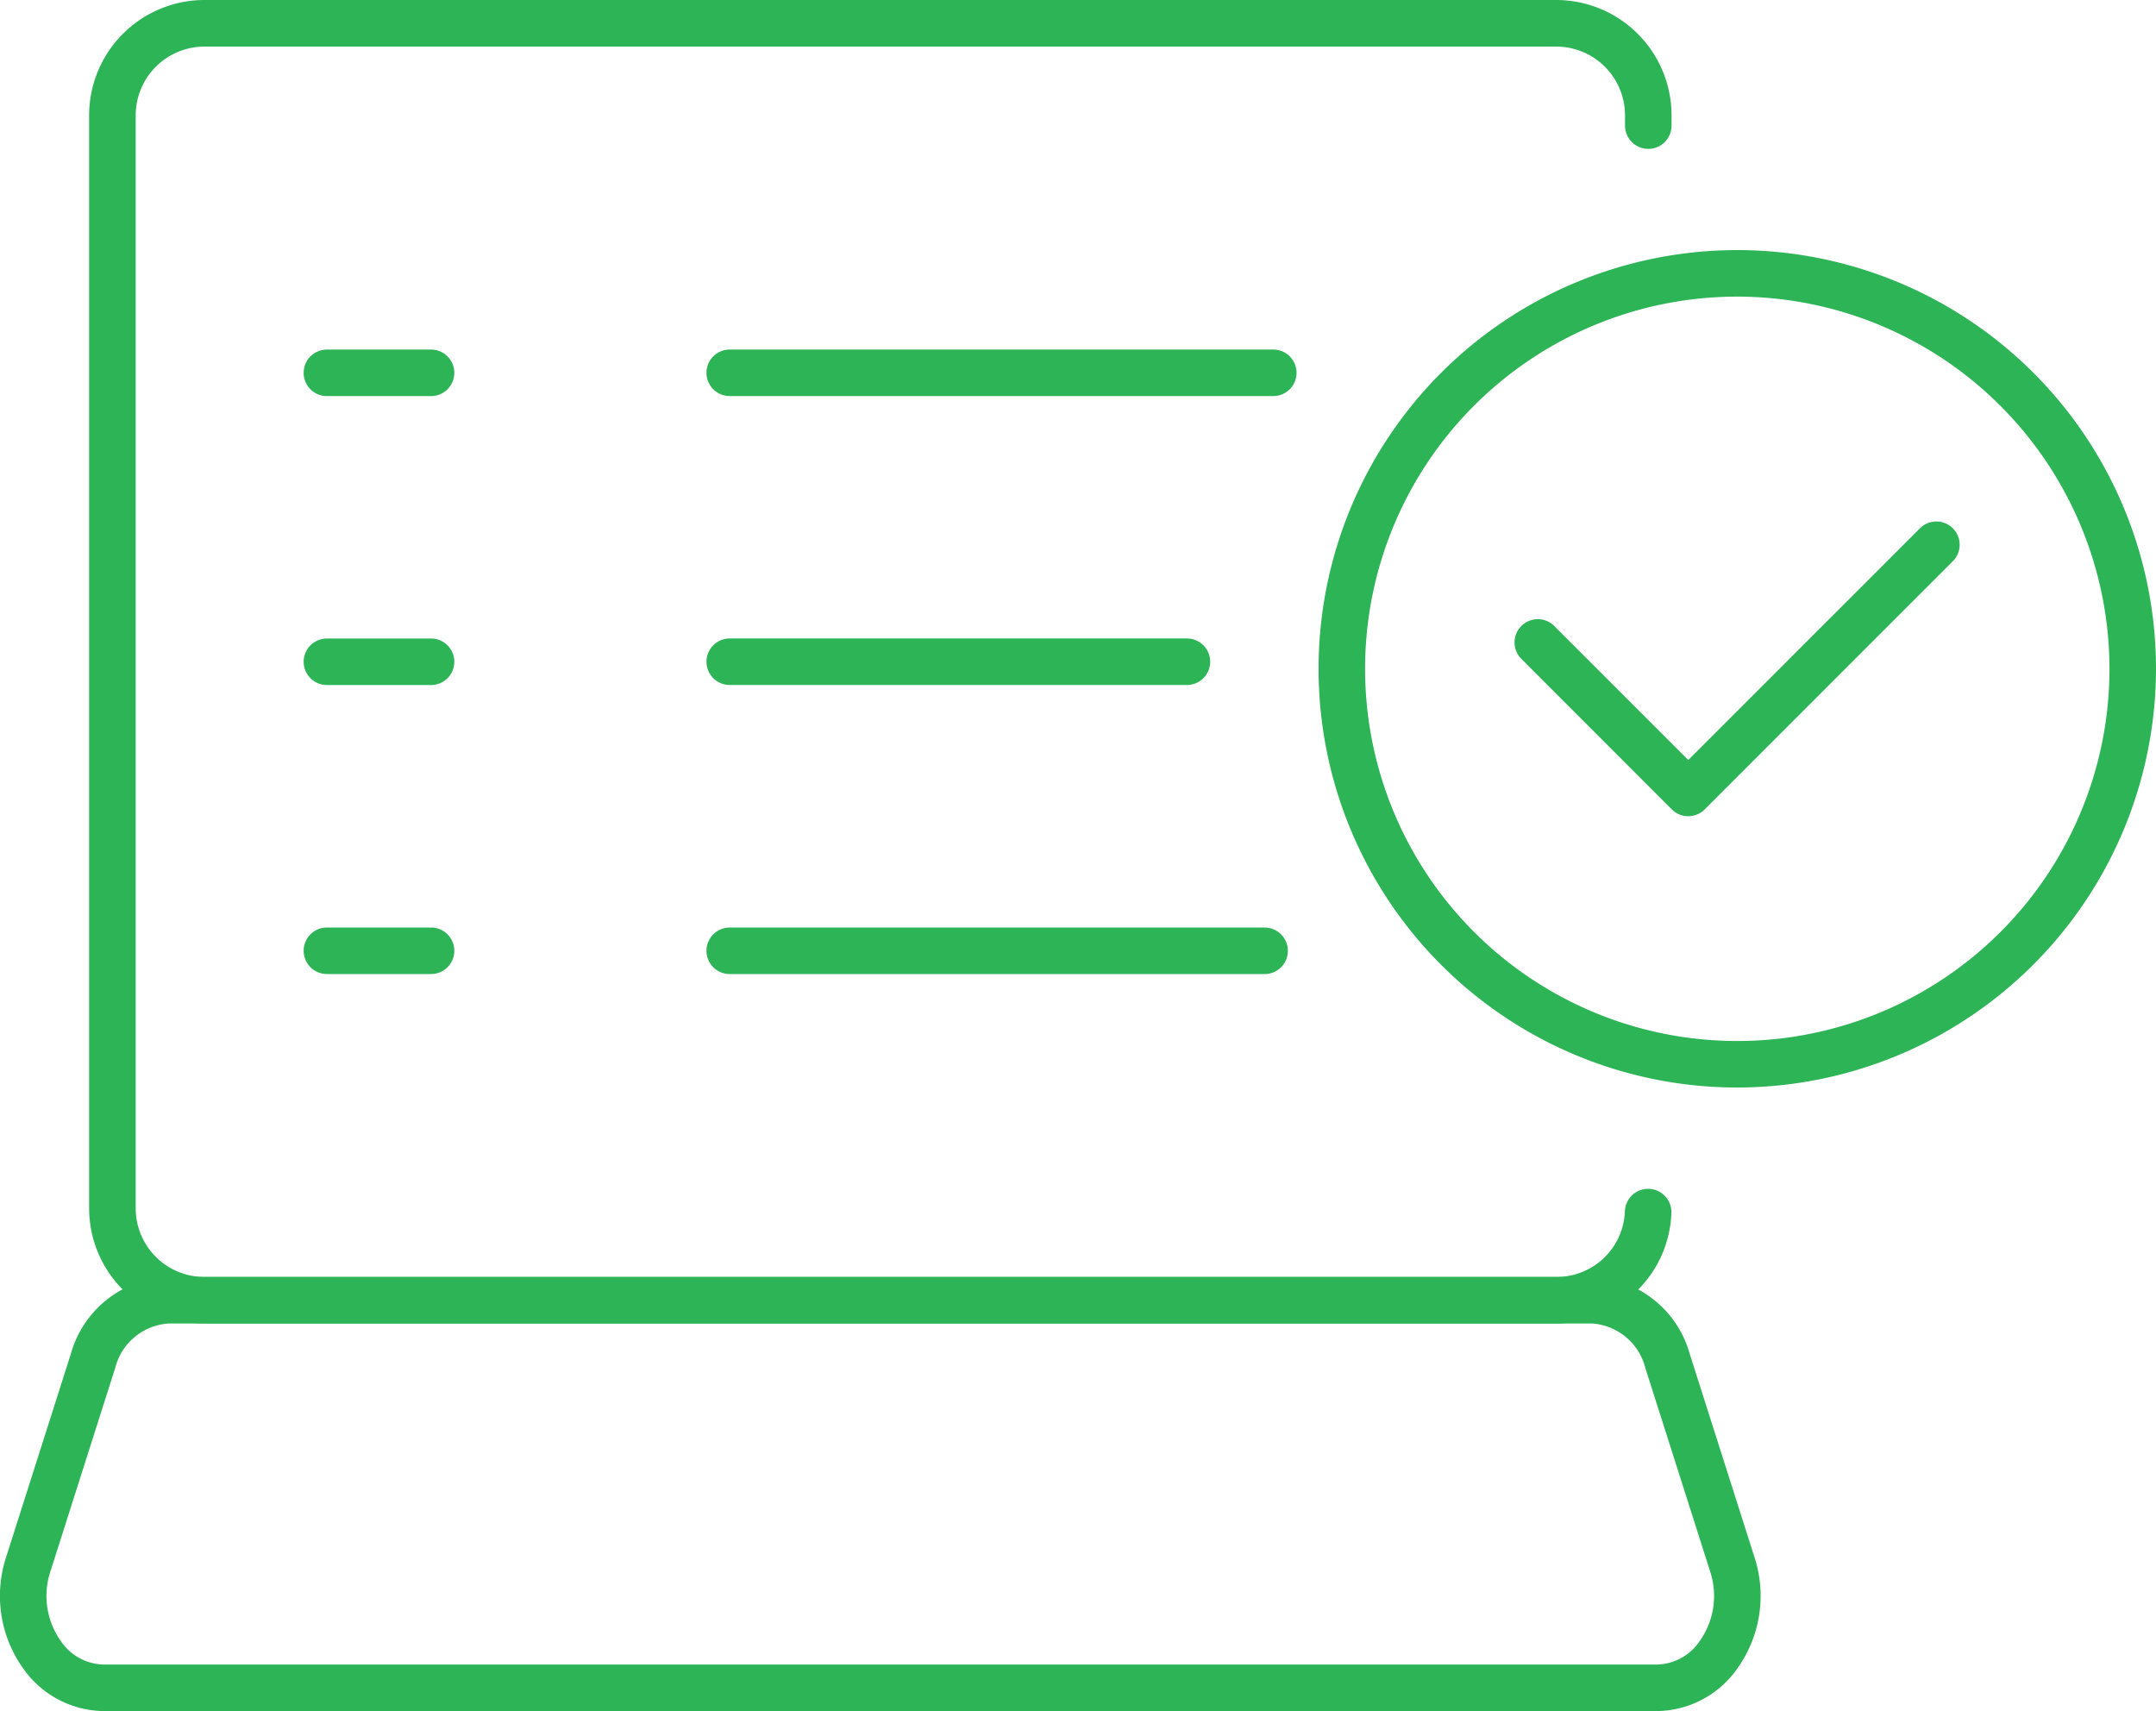 <svg id="Group_216" data-name="Group 216" xmlns="http://www.w3.org/2000/svg" xmlns:xlink="http://www.w3.org/1999/xlink" width="138.207" height="109.686" viewBox="0 0 138.207 109.686">
  <defs>
    <clipPath id="clip-path">
      <rect id="Rectangle_53" data-name="Rectangle 53" width="138.207" height="109.686" fill="none"/>
    </clipPath>
  </defs>
  <g id="Group_215" data-name="Group 215" clip-path="url(#clip-path)">
    <path id="Path_66381" data-name="Path 66381" d="M103.822,84.838H17.155a7.389,7.389,0,0,1-7.386-7.376V7.387A7.4,7.4,0,0,1,17.155,0h86.667a7.4,7.4,0,0,1,7.386,7.387v.666a1.491,1.491,0,1,1-2.982,0V7.387a4.41,4.41,0,0,0-4.4-4.4H17.155a4.409,4.409,0,0,0-4.4,4.4V77.462a4.4,4.4,0,0,0,4.4,4.394h86.667a4.374,4.374,0,0,0,4.395-4.212,1.491,1.491,0,0,1,2.981.112,7.346,7.346,0,0,1-7.375,7.082" transform="translate(-4.056)" fill="#2db456"/>
    <path id="Path_66382" data-name="Path 66382" d="M106.2,167.81H6.656a6.386,6.386,0,0,1-5.161-2.722A7.994,7.994,0,0,1,.386,157.96L4.545,144.9a6.739,6.739,0,0,1,6.269-4.917h91.229a6.742,6.742,0,0,1,6.271,4.917l4.159,13.061a8,8,0,0,1-1.11,7.128,6.387,6.387,0,0,1-5.161,2.722M10.815,142.964a3.778,3.778,0,0,0-3.427,2.84L3.229,158.866a5,5,0,0,0,.674,4.462,3.393,3.393,0,0,0,2.753,1.5H106.2a3.393,3.393,0,0,0,2.753-1.5,5,5,0,0,0,.675-4.462l-4.16-13.062a3.781,3.781,0,0,0-3.427-2.84Z" transform="translate(0 -58.124)" fill="#2db456"/>
    <path id="Path_66383" data-name="Path 66383" d="M41.454,41.3H34.779a1.491,1.491,0,1,1,0-2.982h6.675a1.491,1.491,0,1,1,0,2.982" transform="translate(-13.822 -15.909)" fill="#2db456"/>
    <path id="Path_66384" data-name="Path 66384" d="M41.454,72.976H34.779a1.491,1.491,0,1,1,0-2.982h6.675a1.491,1.491,0,0,1,0,2.982" transform="translate(-13.822 -29.063)" fill="#2db456"/>
    <path id="Path_66385" data-name="Path 66385" d="M41.454,104.658H34.779a1.491,1.491,0,1,1,0-2.982h6.675a1.491,1.491,0,1,1,0,2.982" transform="translate(-13.822 -42.219)" fill="#2db456"/>
    <path id="Path_66386" data-name="Path 66386" d="M113.779,41.3H78.935a1.491,1.491,0,1,1,0-2.982h34.844a1.491,1.491,0,1,1,0,2.982" transform="translate(-32.157 -15.911)" fill="#2db456"/>
    <path id="Path_66387" data-name="Path 66387" d="M108.243,72.971H78.936a1.491,1.491,0,1,1,0-2.982h29.307a1.491,1.491,0,1,1,0,2.982" transform="translate(-32.157 -29.061)" fill="#2db456"/>
    <path id="Path_66388" data-name="Path 66388" d="M113.223,104.66H78.936a1.491,1.491,0,1,1,0-2.982h34.287a1.491,1.491,0,0,1,0,2.982" transform="translate(-32.157 -42.219)" fill="#2db456"/>
    <path id="Path_66389" data-name="Path 66389" d="M171.384,81.1a26.841,26.841,0,1,1,26.841-26.841A26.872,26.872,0,0,1,171.384,81.1m0-50.7a23.859,23.859,0,1,0,23.859,23.859A23.886,23.886,0,0,0,171.384,30.4" transform="translate(-60.018 -11.386)" fill="#2db456"/>
    <path id="Path_66390" data-name="Path 66390" d="M177.18,76.06a1.487,1.487,0,0,1-1.055-.437L166.506,66a1.491,1.491,0,1,1,2.108-2.108l8.566,8.565,14.851-14.852a1.491,1.491,0,0,1,2.109,2.109L178.234,75.623a1.487,1.487,0,0,1-1.054.437" transform="translate(-68.956 -23.739)" fill="#2db456"/>
  </g>
</svg>
